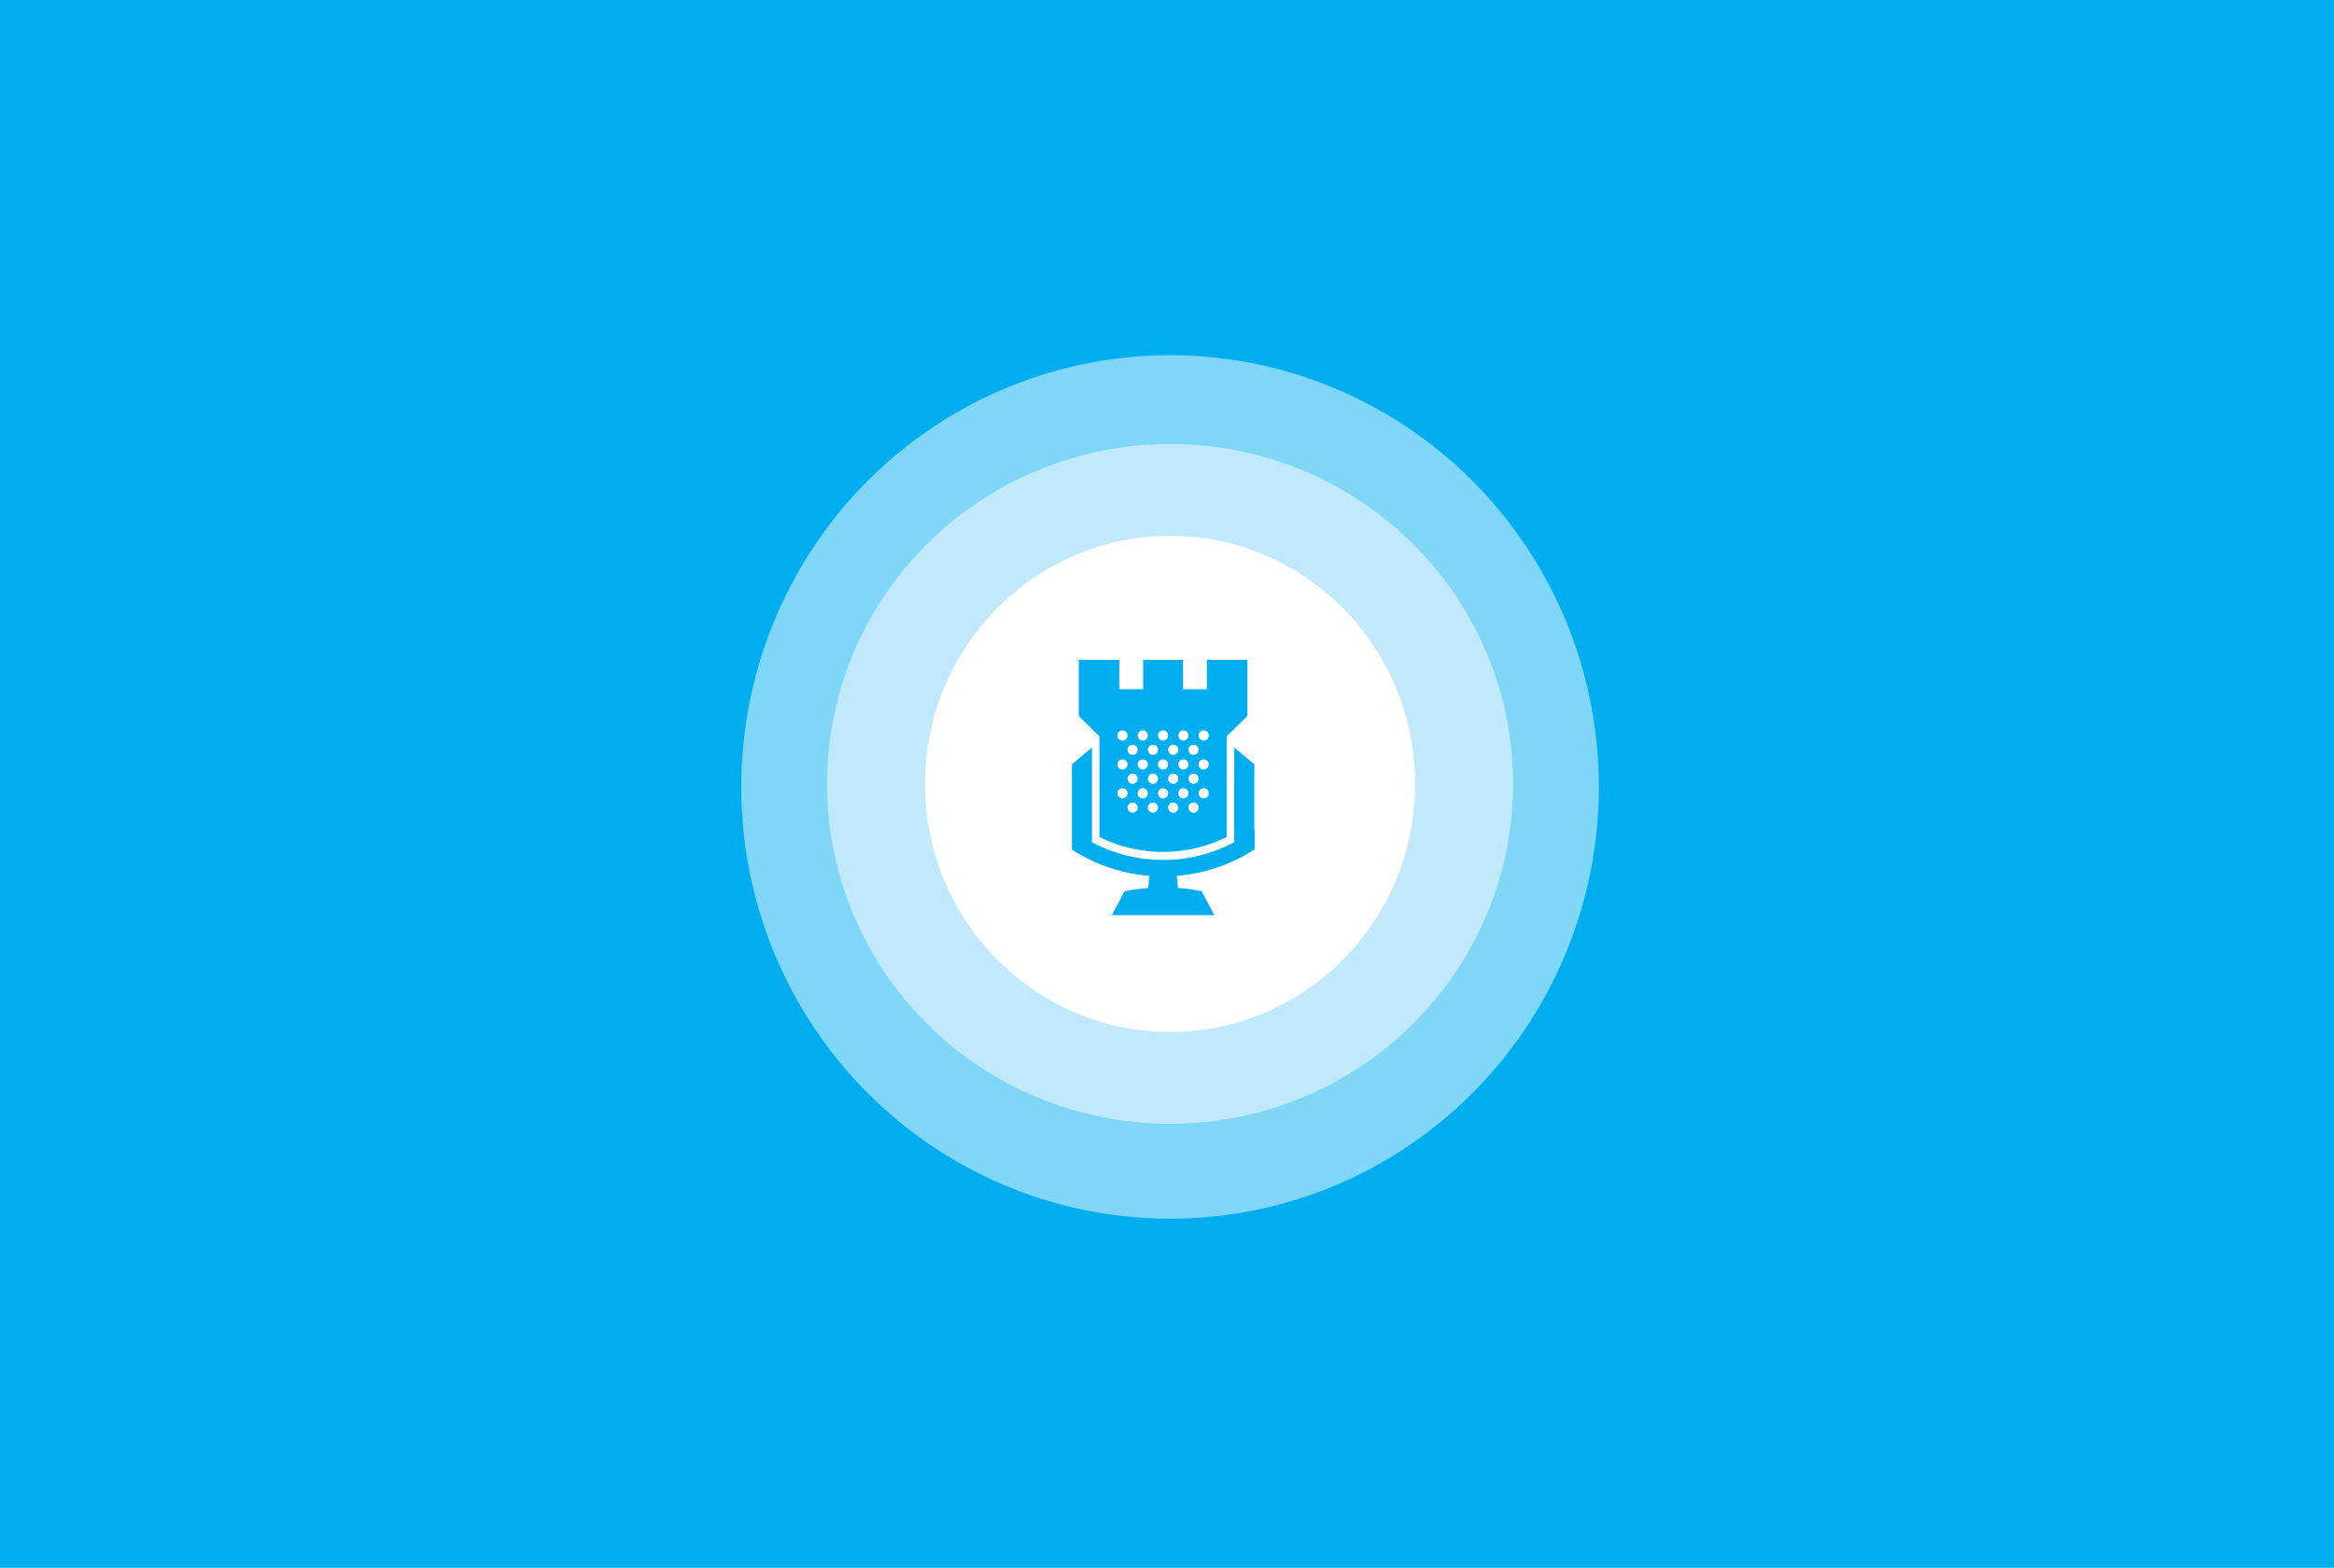 <svg xmlns="http://www.w3.org/2000/svg" xmlns:xlink="http://www.w3.org/1999/xlink" width="381" height="256" viewBox="0 0 381 256"><defs><clipPath id="a"><path d="M0-75H29.831v41.683H0Z" transform="translate(0 75)" fill="none"/></clipPath></defs><g transform="translate(-7327 -7237)"><rect width="381" height="256" transform="translate(7327 7237)" fill="#00aeef"/><ellipse cx="70" cy="70.5" rx="70" ry="70.5" transform="translate(7448 7295)" fill="#80d6f7"/><ellipse cx="56" cy="55.5" rx="56" ry="55.5" transform="translate(7462 7309.5)" fill="#c0eafb"/><ellipse cx="40" cy="40.5" rx="40" ry="40.5" transform="translate(7478 7324.5)" fill="#fff"/><g transform="translate(7501.978 7344.748)"><g clip-path="url(#a)"><g transform="translate(1.115)"><path d="M-21,0h-5.361V4.794h-3.891V0H-36.77v4.79h-3.891V0h-6.62V9.163l.378.371,3,2.941V28.927a23.348,23.348,0,0,0,10.388,2.424,23.349,23.349,0,0,0,10.387-2.424V12.475l3-2.941.379-.371V0Zm-6.709,12.35a.829.829,0,0,1,.829-.828.828.828,0,0,1,.827.828.828.828,0,0,1-.827.83.829.829,0,0,1-.829-.83m-3.314,0a.828.828,0,0,1,.828-.828.829.829,0,0,1,.829.828.829.829,0,0,1-.829.83.828.828,0,0,1-.828-.83m-3.315,0a.829.829,0,0,1,.829-.828.829.829,0,0,1,.828.828.829.829,0,0,1-.828.83.83.83,0,0,1-.829-.83m-3.315,0a.829.829,0,0,1,.829-.828A.828.828,0,0,1-36,12.35a.829.829,0,0,1-.829.83.829.829,0,0,1-.829-.83m-3.315,0a.829.829,0,0,1,.829-.828.829.829,0,0,1,.829.828.829.829,0,0,1-.829.83.829.829,0,0,1-.829-.83m11.6,2.333a.829.829,0,0,1,.829-.829.829.829,0,0,1,.829.829.828.828,0,0,1-.829.828.828.828,0,0,1-.829-.828m-3.315,0a.829.829,0,0,1,.829-.829.83.83,0,0,1,.829.829.829.829,0,0,1-.829.828.828.828,0,0,1-.829-.828m-3.315,0a.829.829,0,0,1,.829-.829.829.829,0,0,1,.829.829.828.828,0,0,1-.829.828A.828.828,0,0,1-36,14.683m-3.314,0a.829.829,0,0,1,.829-.829.829.829,0,0,1,.828.829.828.828,0,0,1-.828.828.828.828,0,0,1-.829-.828m11.6,2.388a.829.829,0,0,1,.829-.829.828.828,0,0,1,.827.829.828.828,0,0,1-.827.829.829.829,0,0,1-.829-.829m-3.314,0a.828.828,0,0,1,.828-.829.829.829,0,0,1,.829.829.829.829,0,0,1-.829.829.828.828,0,0,1-.828-.829m-3.315,0a.829.829,0,0,1,.829-.829.829.829,0,0,1,.828.829.829.829,0,0,1-.828.829.829.829,0,0,1-.829-.829m-3.315,0a.829.829,0,0,1,.829-.829.828.828,0,0,1,.829.829.828.828,0,0,1-.829.829.829.829,0,0,1-.829-.829m-3.315,0a.829.829,0,0,1,.829-.829.829.829,0,0,1,.829.829.829.829,0,0,1-.829.829.829.829,0,0,1-.829-.829m11.6,2.333a.828.828,0,0,1,.829-.829.828.828,0,0,1,.829.829.828.828,0,0,1-.829.828.828.828,0,0,1-.829-.828m-3.315,0a.828.828,0,0,1,.829-.829.829.829,0,0,1,.829.829.829.829,0,0,1-.829.828.828.828,0,0,1-.829-.828M-36,19.4a.829.829,0,0,1,.829-.829.828.828,0,0,1,.829.829.828.828,0,0,1-.829.828A.828.828,0,0,1-36,19.4m-3.314,0a.828.828,0,0,1,.829-.829.828.828,0,0,1,.828.829.828.828,0,0,1-.828.828.828.828,0,0,1-.829-.828m11.6,2.388a.829.829,0,0,1,.829-.828.828.828,0,0,1,.827.828.828.828,0,0,1-.827.829.829.829,0,0,1-.829-.829m-3.314,0a.828.828,0,0,1,.828-.828.829.829,0,0,1,.829.828.829.829,0,0,1-.829.829.828.828,0,0,1-.828-.829m-3.315,0a.829.829,0,0,1,.829-.828.829.829,0,0,1,.828.828.829.829,0,0,1-.828.829.829.829,0,0,1-.829-.829m-3.315,0a.829.829,0,0,1,.829-.828.828.828,0,0,1,.829.828.828.828,0,0,1-.829.829.829.829,0,0,1-.829-.829m-3.315,0a.829.829,0,0,1,.829-.828.829.829,0,0,1,.829.828.829.829,0,0,1-.829.829.828.828,0,0,1-.829-.829m11.6,2.333a.829.829,0,0,1,.829-.828.829.829,0,0,1,.829.828.829.829,0,0,1-.829.829.829.829,0,0,1-.829-.829m-3.315,0a.829.829,0,0,1,.829-.828.829.829,0,0,1,.829.828.829.829,0,0,1-.829.829.829.829,0,0,1-.829-.829m-3.315,0a.829.829,0,0,1,.829-.828.829.829,0,0,1,.829.828.829.829,0,0,1-.829.829A.829.829,0,0,1-36,24.124m-3.314,0a.829.829,0,0,1,.829-.828.829.829,0,0,1,.828.828.829.829,0,0,1-.828.829.829.829,0,0,1-.829-.829" transform="translate(47.281)" fill="#00aeef"/></g><g transform="translate(0 14.305)"><path d="M-21.179-12.362A24.631,24.631,0,0,1-32.792-9.471,24.63,24.63,0,0,1-44.4-12.362V-27.828l-3.27,2.744v13.92a27.3,27.3,0,0,0,12.652,4.3l-.1,1-.1.989a26.527,26.527,0,0,0-3.868.539L-41.152-.45h16.72l-2.057-3.891a26.53,26.53,0,0,0-3.868-.539l-.1-.989-.1-1a27.293,27.293,0,0,0,12.718-4.339V-14.5l-.053.039V-25.074l-3.281-2.754Z" transform="translate(47.675 27.828)" fill="#00aeef"/></g></g></g></g></svg>